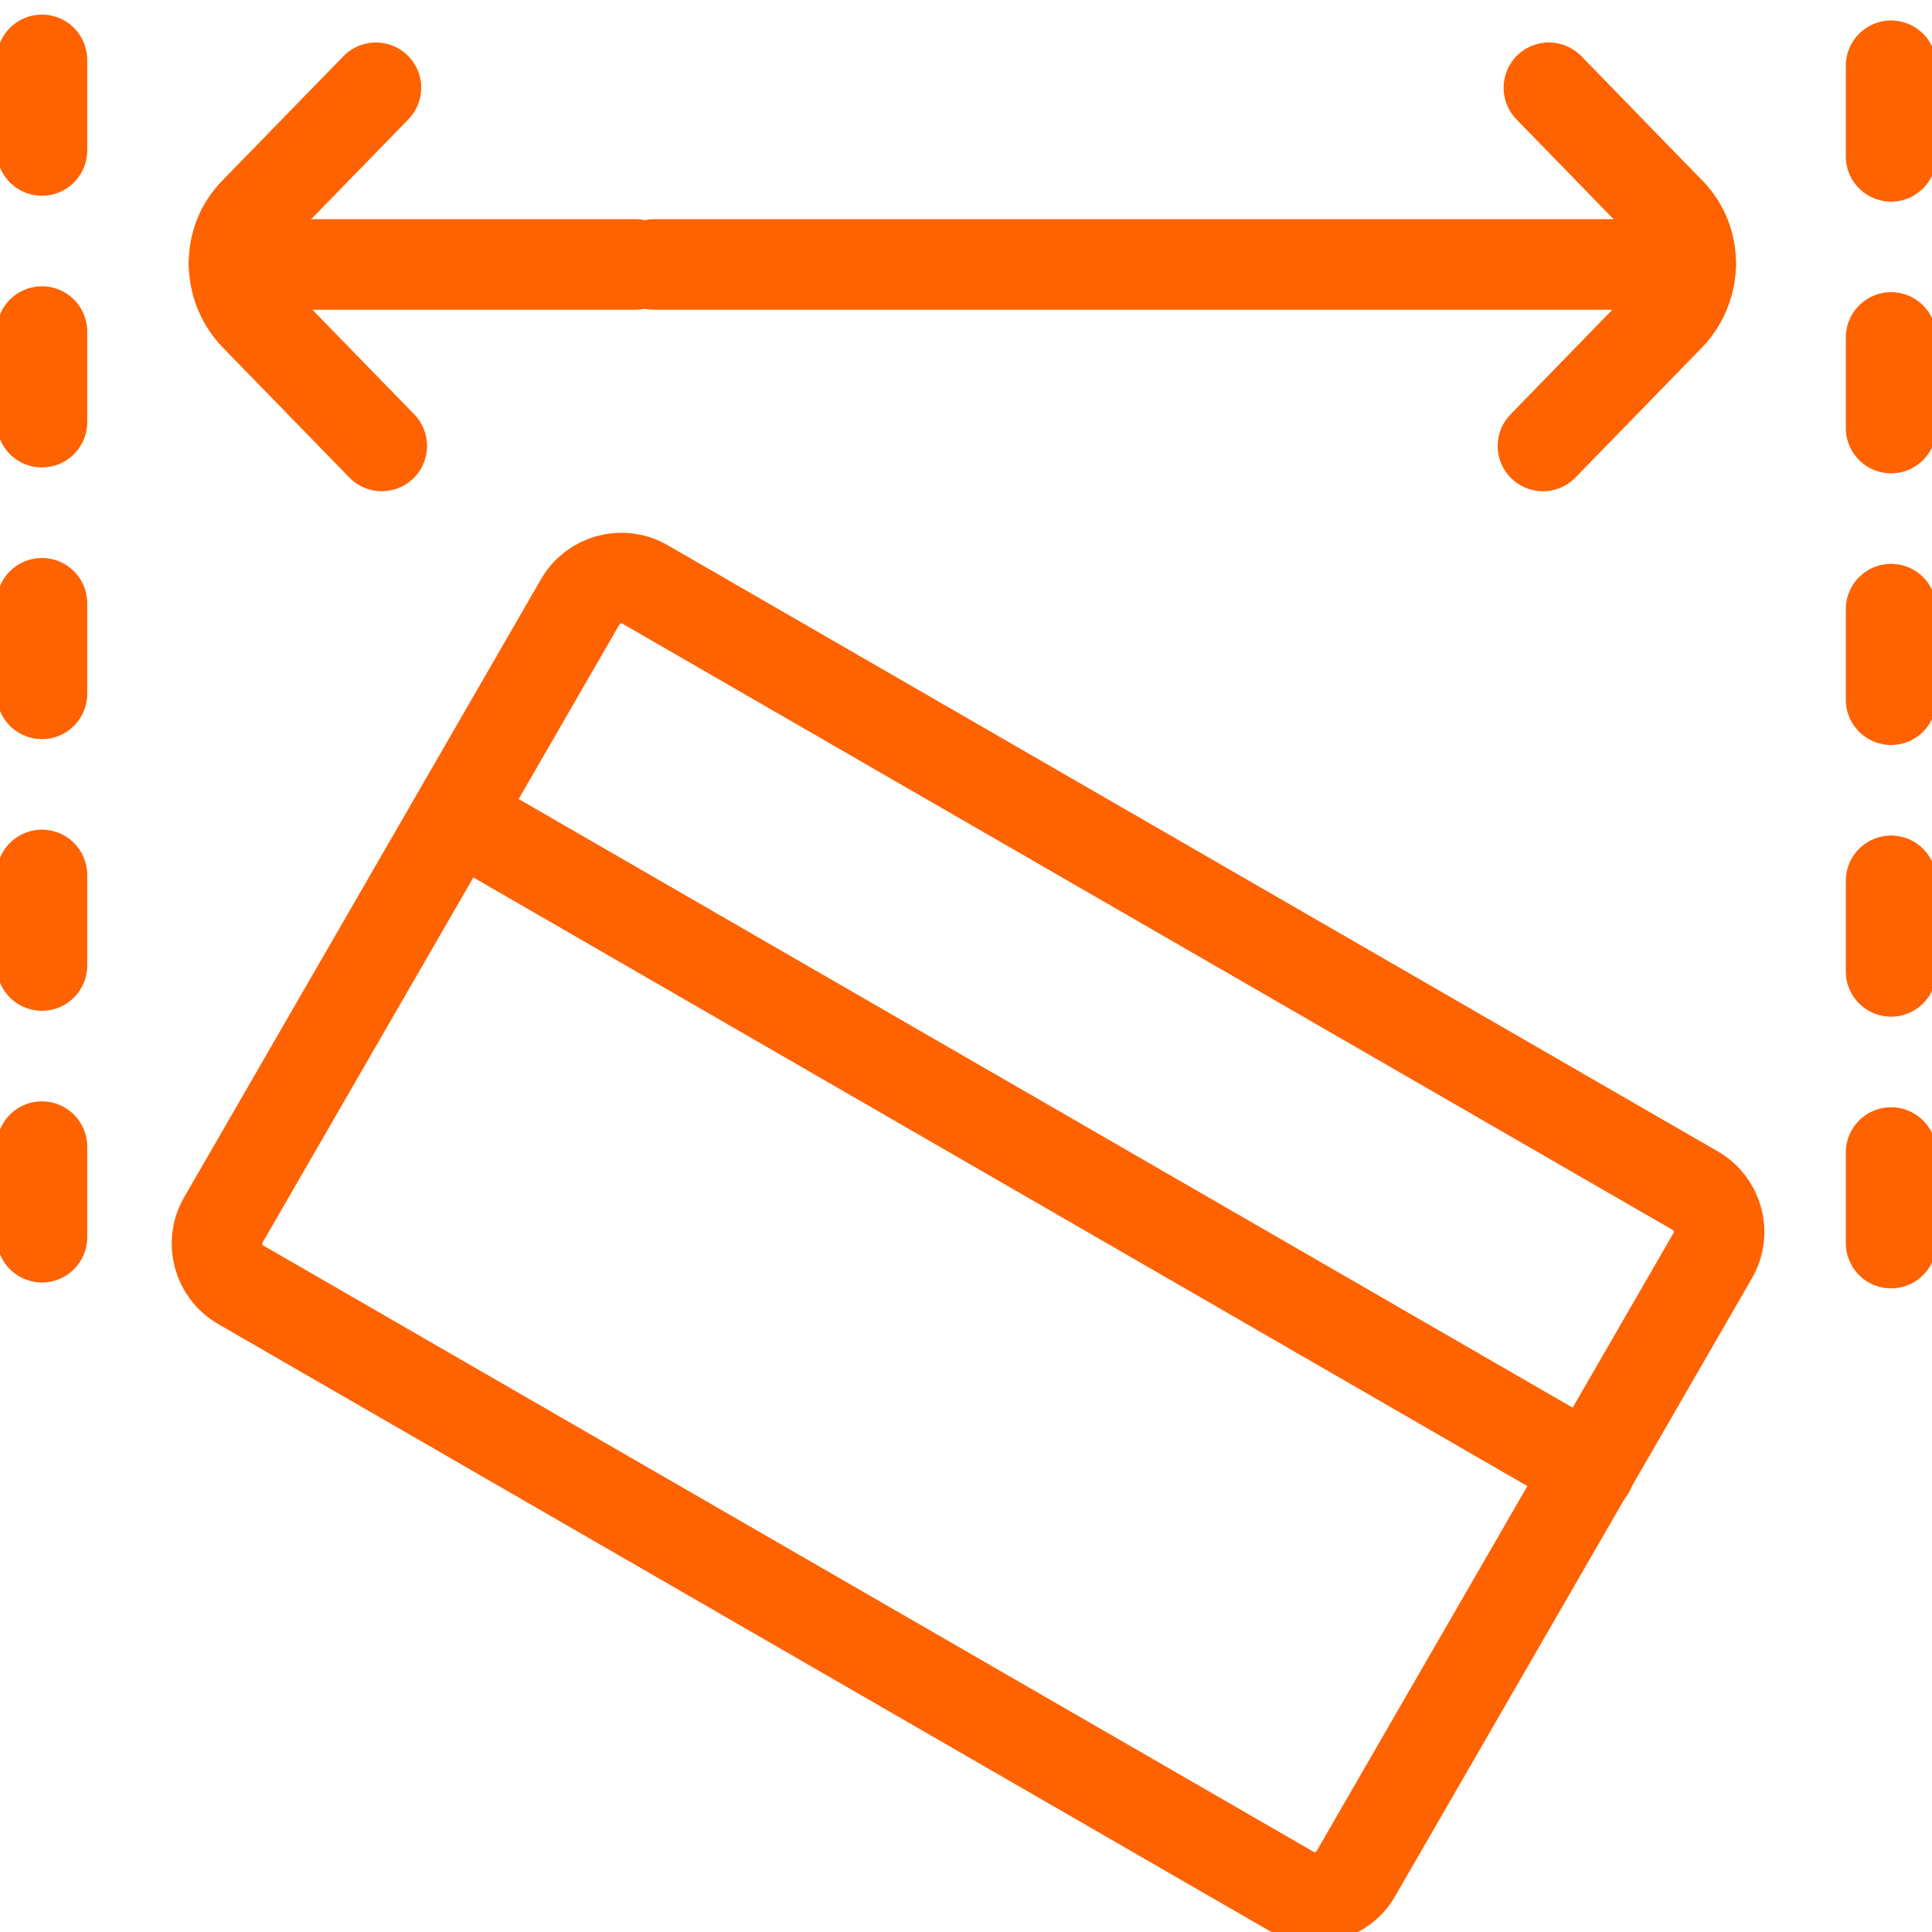 <?xml version="1.0" encoding="utf-8"?>
<!-- Generator: Adobe Illustrator 15.1.0, SVG Export Plug-In . SVG Version: 6.00 Build 0)  -->
<!DOCTYPE svg PUBLIC "-//W3C//DTD SVG 1.1//EN" "http://www.w3.org/Graphics/SVG/1.1/DTD/svg11.dtd">
<svg version="1.1" id="Layer_1" xmlns="http://www.w3.org/2000/svg" xmlns:xlink="http://www.w3.org/1999/xlink" x="0px" y="0px"
	 width="64px" height="64px" viewBox="0 0 64 64" enable-background="new 0 0 64 64" xml:space="preserve">
<g>
	<path fill="none" stroke="#FF6200" stroke-width="3" stroke-linecap="round" stroke-miterlimit="10" d="M42.77,62.646L7.973,42.559
		c-0.751-0.436-1.009-1.395-0.575-2.146l11.825-20.48c0.433-0.75,1.393-1.008,2.143-0.574l34.797,20.087
		c0.751,0.437,1.008,1.396,0.575,2.146L44.913,62.07C44.479,62.822,43.52,63.08,42.77,62.646z"/>
	
		<line fill="none" stroke="#FF6200" stroke-width="3" stroke-linecap="round" stroke-miterlimit="10" x1="15.357" y1="27.148" x2="52.66" y2="48.688"/>
</g>
<path fill="none" stroke="#FF6200" stroke-width="3" stroke-linecap="round" stroke-miterlimit="10" d="M51.309,2.907l4.023,4.136
	c0.898,0.921,0.9,2.412,0.009,3.386l-4.228,4.344"/>
<line fill="none" stroke="#FF6200" stroke-width="3" stroke-linecap="round" stroke-miterlimit="10" x1="56.005" y1="8.76" x2="21.678" y2="8.76"/>
<path fill="none" stroke="#FF6200" stroke-width="3" stroke-linecap="round" stroke-miterlimit="10" d="M12.453,2.907L8.426,7.042
	c-0.896,0.921-0.9,2.412-0.007,3.386l4.228,4.344"/>
<line fill="none" stroke="#FF6200" stroke-width="3" stroke-linecap="round" stroke-miterlimit="10" x1="7.755" y1="8.76" x2="21.051" y2="8.76"/>
<line fill="none" stroke="#FF6200" stroke-width="3" stroke-linecap="round" stroke-miterlimit="10" stroke-dasharray="3,6" x1="1.389" y1="1.984" x2="1.389" y2="44.449"/>
<line fill="none" stroke="#FF6200" stroke-width="3" stroke-linecap="round" stroke-miterlimit="10" stroke-dasharray="3,6" x1="62.645" y1="2.179" x2="62.645" y2="44.645"/>
</svg>
